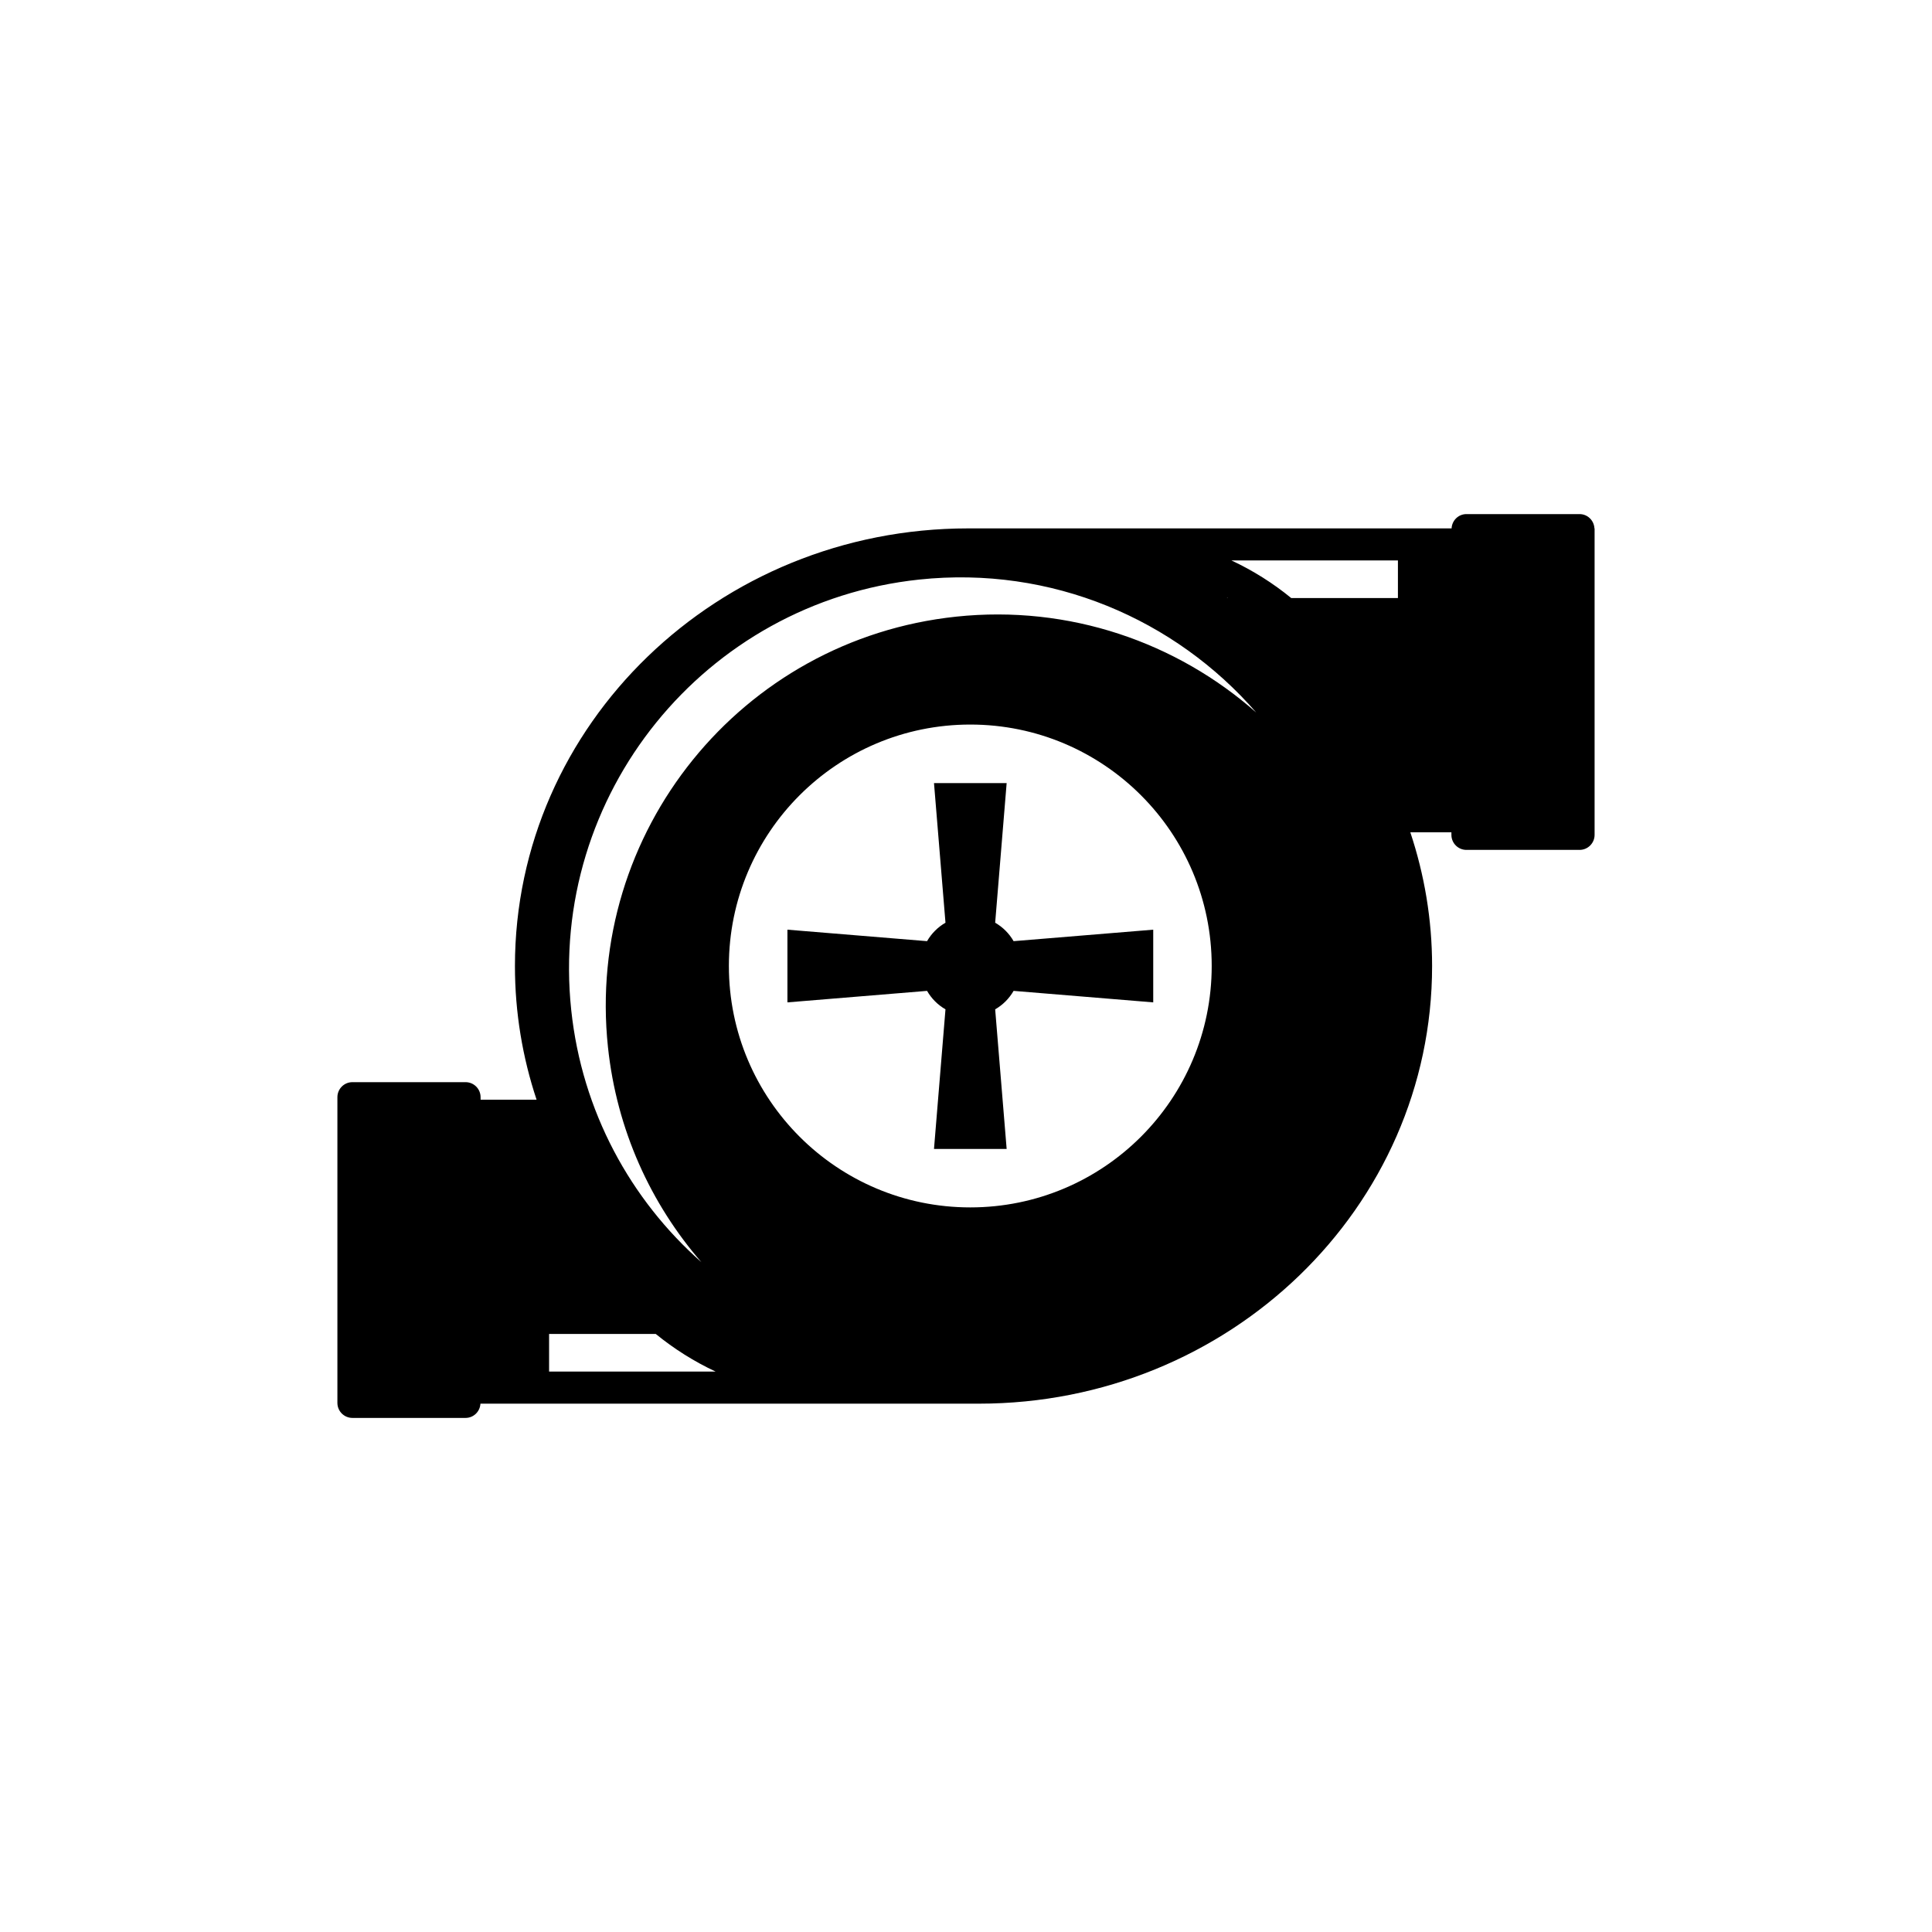 <?xml version="1.0" encoding="UTF-8"?>
<!-- Uploaded to: SVG Repo, www.svgrepo.com, Generator: SVG Repo Mixer Tools -->
<svg fill="#000000" width="800px" height="800px" version="1.1" viewBox="144 144 512 512" xmlns="http://www.w3.org/2000/svg">
 <g>
  <path d="m566.54 284.03c-0.109-2.106-1.812-3.789-3.941-3.789h-29.98c-2.125 0-3.828 1.684-3.934 3.789h-128.12c-66.328 0-120.1 51.922-120.1 115.98 0 12.359 2.019 24.254 5.734 35.422h-14.836l-0.004-0.664c0-2.207-1.785-3.984-3.984-3.984h-29.977c-2.203 0-3.984 1.785-3.984 3.984v81.012c0 2.207 1.785 3.984 3.984 3.984h29.977c2.133 0 3.836-1.684 3.945-3.777h132.09c66.332 0 120.11-51.938 120.11-115.98 0-12.375-2.047-24.258-5.769-35.43h10.887v0.672c0 2.203 1.785 3.984 3.981 3.984h29.98c2.195 0 3.984-1.785 3.984-3.984v-81.215zm-97.336 18.359c0.051 0.035 0.105 0.07 0.168 0.102h-0.168zm-179.69 205.09v-9.961h28.277c4.801 3.914 10.117 7.281 15.852 9.961zm111.62-43.504c-35.328 0-63.973-28.648-63.973-63.98 0-35.336 28.652-63.98 63.973-63.98 35.336 0 63.98 28.648 63.98 63.98 0 35.34-28.648 63.98-63.98 63.98zm-3.785-156.55c-56.969 6.039-98.266 57.113-92.234 114.08 2.324 21.938 11.336 41.516 24.773 57-18.785-16.582-31.66-39.961-34.508-66.844-6.031-56.961 35.262-108.03 92.23-114.07 35.047-3.707 67.84 10.504 89.309 35.242-21.031-18.559-49.477-28.594-79.57-25.41zm117.11-4.941h-28.277c-4.801-3.926-10.121-7.289-15.852-9.965h44.133v9.965z"/>
  <path d="m407.73 388.53 3.043-37.004h-19.254l3.043 37.004c-2.035 1.168-3.707 2.848-4.883 4.887l-37.004-3.043v19.266l37.004-3.047c1.168 2.035 2.84 3.719 4.883 4.891l-3.043 37h19.254l-3.043-37c2.035-1.168 3.707-2.852 4.883-4.891l37.004 3.047v-19.266l-37.004 3.043c-1.168-2.035-2.848-3.715-4.883-4.887z"/>
 </g>
</svg>